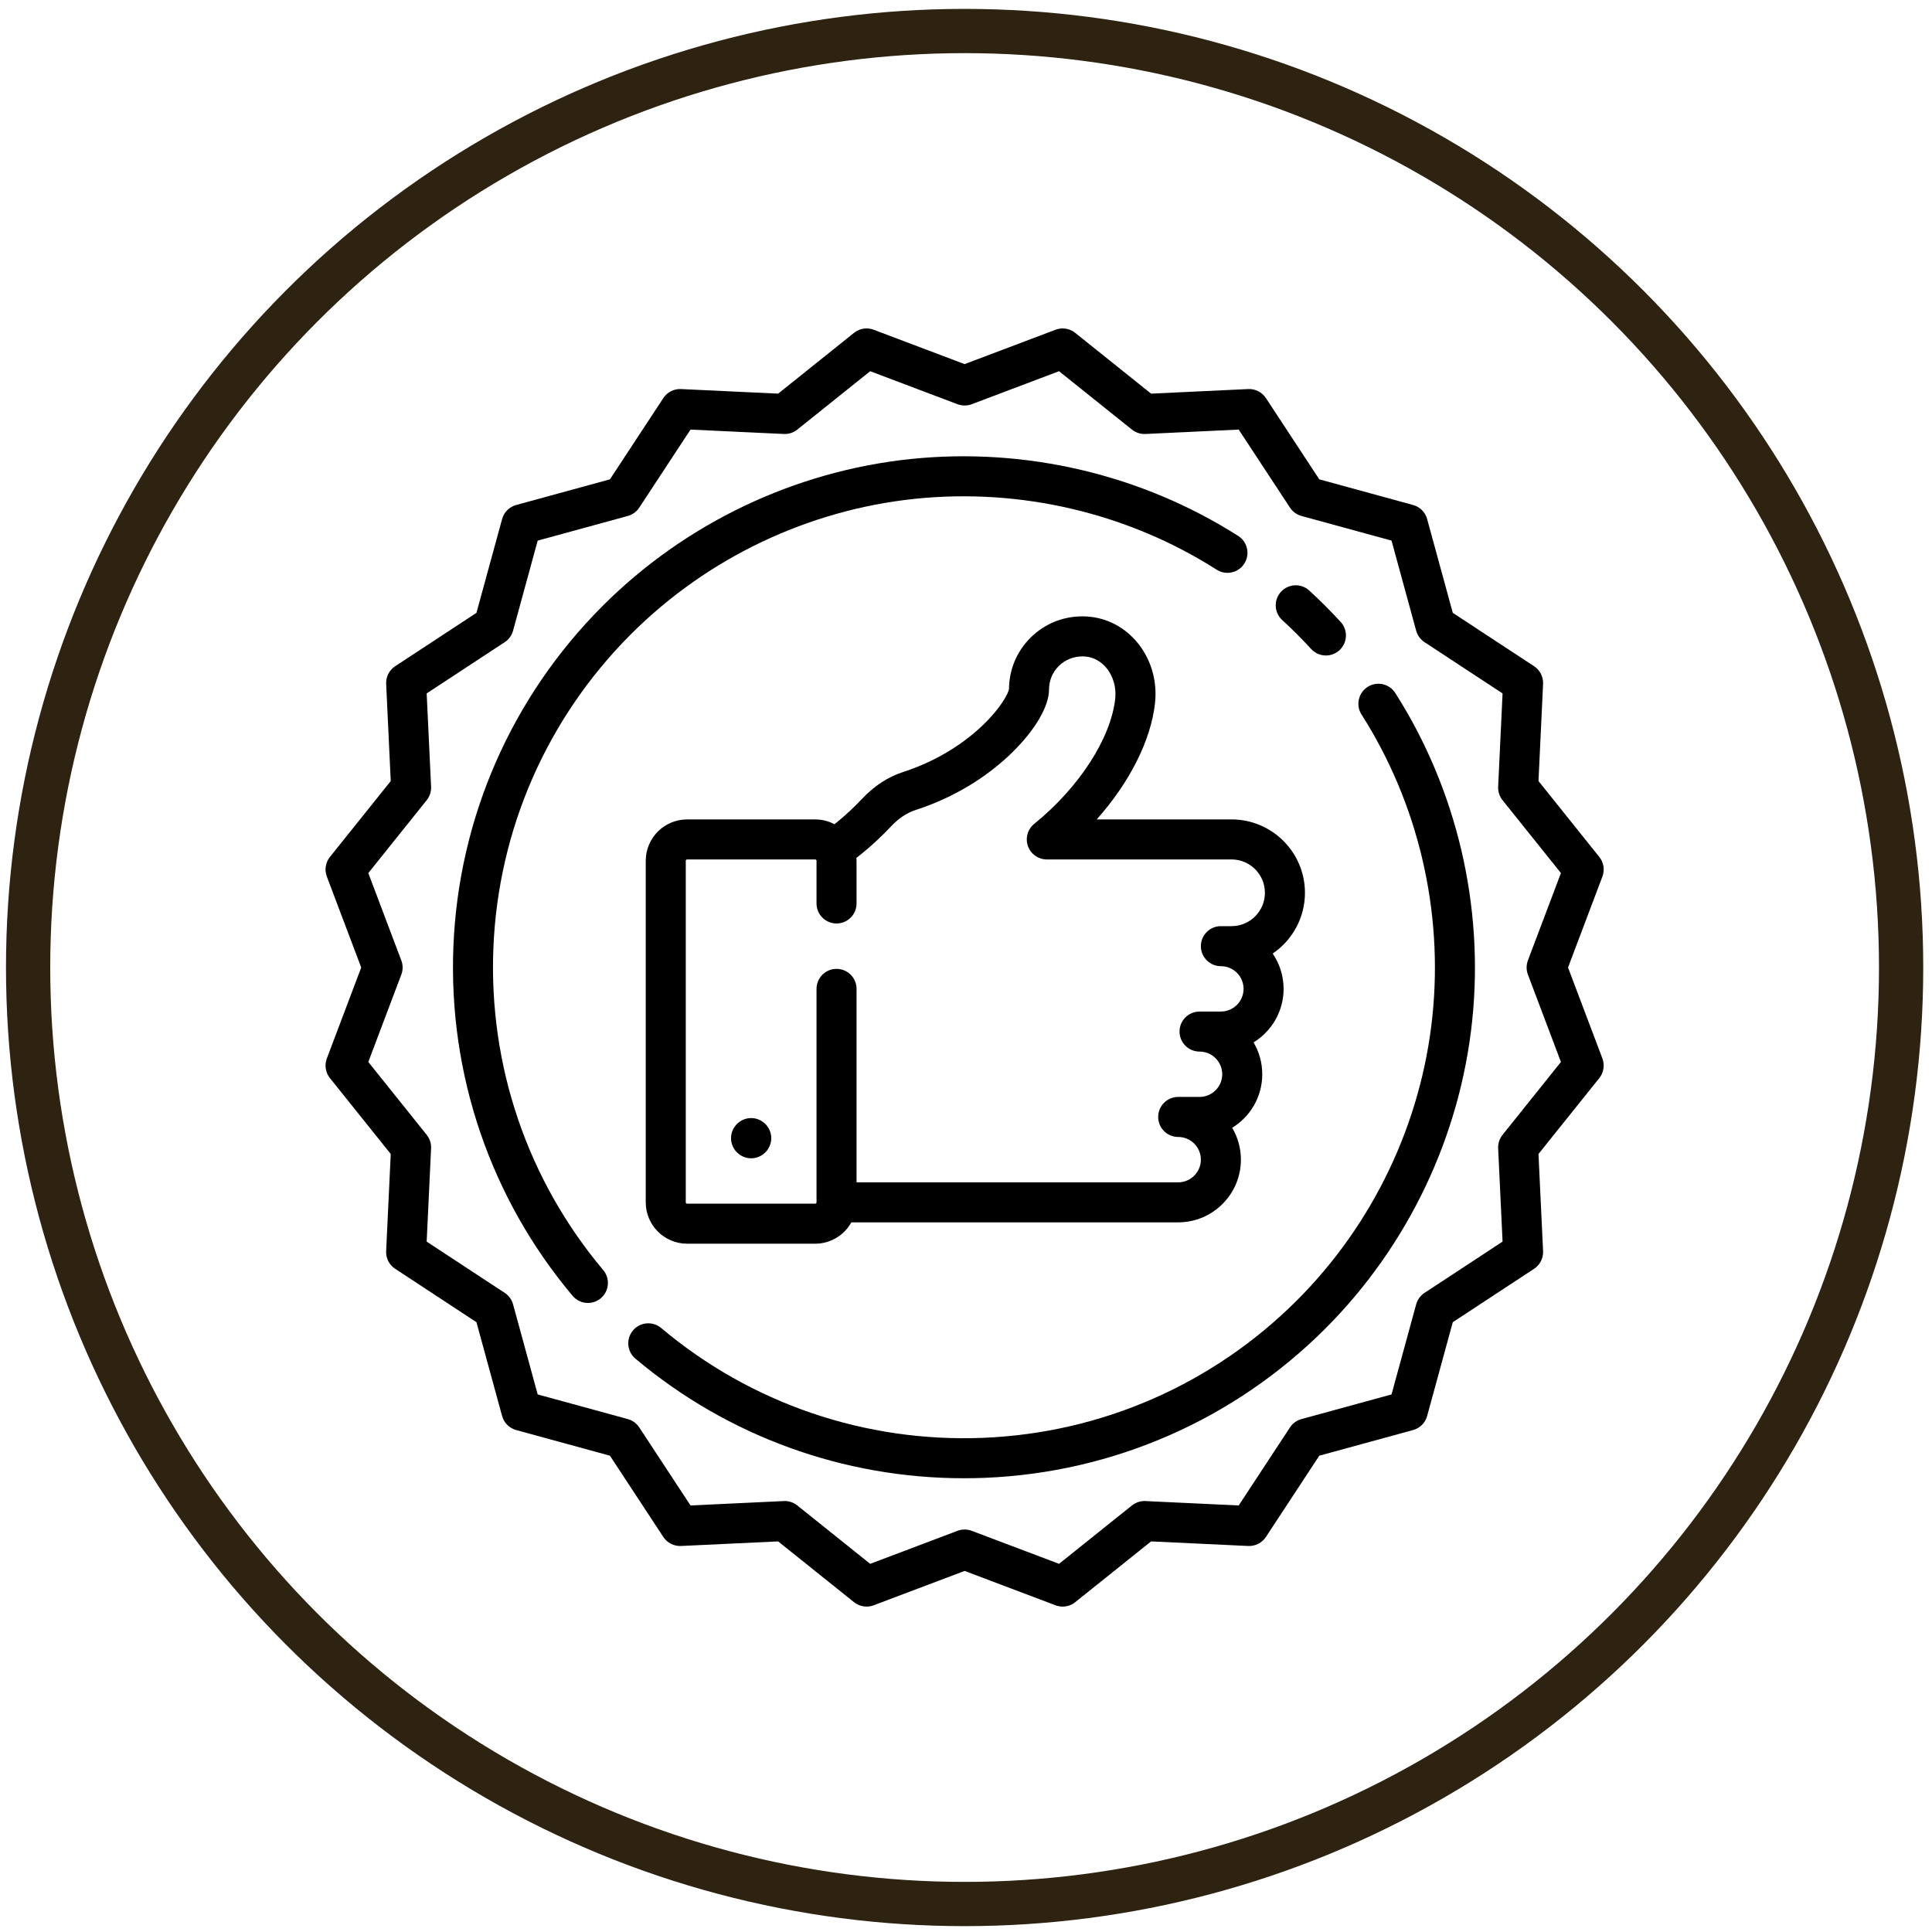 <?xml version="1.0" encoding="UTF-8"?> <svg xmlns="http://www.w3.org/2000/svg" width="131" height="131" viewBox="0 0 131 131" fill="none"> <circle cx="65.406" cy="65.603" r="63.5" stroke="#2E2210" stroke-width="3"></circle> <g clip-path="url(#clip0)"> <path d="M88.483 60.536C88.483 57.793 86.251 55.561 83.507 55.561H74.363C76.584 53.064 78.036 50.22 78.317 47.669C78.488 46.111 78.007 44.564 76.996 43.426C76.072 42.385 74.808 41.805 73.438 41.792C73.422 41.792 73.406 41.792 73.39 41.792C72.064 41.792 70.82 42.302 69.881 43.233C68.942 44.163 68.423 45.403 68.416 46.725C68.368 47.015 67.859 48.014 66.612 49.199C65.591 50.17 63.828 51.505 61.225 52.35C60.204 52.681 59.272 53.292 58.453 54.164C58.023 54.621 57.379 55.253 56.582 55.887C56.191 55.68 55.747 55.561 55.274 55.561H46.59C45.043 55.561 43.785 56.819 43.785 58.366V81.525C43.785 83.072 45.043 84.329 46.59 84.329H55.274C56.328 84.329 57.248 83.744 57.727 82.882H79.888C82.233 82.882 84.14 80.975 84.14 78.63C84.14 77.842 83.925 77.103 83.549 76.469C84.771 75.722 85.588 74.374 85.588 72.84C85.588 72.052 85.372 71.313 84.997 70.68C86.218 69.932 87.035 68.585 87.035 67.05C87.035 66.163 86.762 65.338 86.295 64.656C87.614 63.76 88.483 62.248 88.483 60.536ZM83.507 62.798H82.783C82.034 62.798 81.426 63.406 81.426 64.155C81.426 64.904 82.034 65.512 82.783 65.512C83.631 65.512 84.321 66.202 84.321 67.05C84.321 67.898 83.631 68.588 82.783 68.588H81.336C80.586 68.588 79.979 69.196 79.979 69.945C79.979 70.695 80.586 71.302 81.336 71.302C82.184 71.302 82.874 71.992 82.874 72.84C82.874 73.688 82.184 74.378 81.336 74.378H79.888C79.139 74.378 78.531 74.986 78.531 75.735C78.531 76.485 79.139 77.092 79.888 77.092C80.736 77.092 81.426 77.782 81.426 78.63C81.426 79.478 80.736 80.168 79.888 80.168H58.079V67.051C58.079 66.301 57.471 65.694 56.722 65.694C55.972 65.694 55.365 66.301 55.365 67.051V81.525C55.365 81.575 55.324 81.616 55.274 81.616H46.59C46.54 81.616 46.499 81.575 46.499 81.525V58.365C46.499 58.315 46.54 58.275 46.59 58.275H55.274C55.324 58.275 55.365 58.315 55.365 58.365V61.26C55.365 62.01 55.972 62.617 56.722 62.617C57.471 62.617 58.079 62.01 58.079 61.26V58.365C58.079 58.299 58.073 58.235 58.069 58.17C59.086 57.383 59.9 56.586 60.431 56.021C60.933 55.486 61.482 55.12 62.063 54.931C65.257 53.894 67.407 52.225 68.647 51.007C70.202 49.48 71.13 47.888 71.13 46.749C71.13 46.147 71.365 45.583 71.791 45.16C72.223 44.733 72.795 44.507 73.412 44.506C74.173 44.513 74.677 44.902 74.966 45.227C75.461 45.785 75.705 46.587 75.619 47.372C75.322 50.069 73.166 53.402 70.125 55.863C69.678 56.225 69.508 56.829 69.7 57.371C69.891 57.913 70.404 58.275 70.979 58.275H83.507C84.754 58.275 85.768 59.289 85.768 60.536C85.768 61.784 84.754 62.798 83.507 62.798Z" fill="black"></path> <path d="M50.932 75.811C50.183 75.811 49.568 76.426 49.568 77.175C49.568 77.924 50.183 78.539 50.932 78.539C51.681 78.539 52.296 77.924 52.296 77.175C52.296 76.426 51.681 75.811 50.932 75.811Z" fill="black"></path> <path d="M106.321 65.603L108.652 59.434C108.822 58.985 108.742 58.48 108.441 58.106L104.318 52.959L104.629 46.372C104.652 45.893 104.419 45.437 104.019 45.174L98.507 41.554L96.767 35.193C96.64 34.73 96.279 34.368 95.816 34.242L89.455 32.502L85.835 26.991C85.571 26.59 85.116 26.358 84.637 26.38L78.05 26.691L72.903 22.568C72.529 22.268 72.024 22.188 71.575 22.357L65.406 24.689L59.238 22.357C58.789 22.188 58.284 22.268 57.909 22.568L52.763 26.691L46.176 26.38C45.694 26.358 45.241 26.59 44.978 26.991L41.357 32.502L34.996 34.242C34.534 34.369 34.172 34.73 34.046 35.193L32.306 41.554L26.794 45.174C26.393 45.438 26.161 45.893 26.184 46.372L26.494 52.96L22.371 58.106C22.071 58.48 21.991 58.985 22.161 59.434L24.492 65.603L22.161 71.772C21.991 72.22 22.071 72.725 22.371 73.1L26.494 78.246L26.183 84.833C26.161 85.312 26.393 85.768 26.794 86.031L32.306 89.652L34.045 96.013C34.172 96.476 34.534 96.837 34.996 96.964L41.357 98.704L44.977 104.215C45.241 104.616 45.697 104.847 46.175 104.826L52.763 104.515L57.909 108.638C58.284 108.938 58.789 109.018 59.237 108.849L65.406 106.517L71.575 108.849C71.731 108.907 71.893 108.936 72.055 108.936C72.359 108.936 72.659 108.834 72.903 108.638L78.05 104.515L84.637 104.826C85.117 104.847 85.571 104.616 85.835 104.215L89.455 98.704L95.816 96.964C96.279 96.837 96.641 96.476 96.767 96.013L98.507 89.652L104.019 86.031C104.42 85.768 104.652 85.312 104.629 84.833L104.318 78.246L108.441 73.1C108.741 72.725 108.821 72.22 108.652 71.772L106.321 65.603ZM103.601 66.083L105.839 72.007L101.88 76.95C101.673 77.207 101.567 77.532 101.583 77.862L101.882 84.188L96.588 87.665C96.312 87.846 96.111 88.122 96.024 88.441L94.353 94.55L88.245 96.221C87.926 96.308 87.65 96.509 87.468 96.785L83.991 102.078L77.665 101.78C77.335 101.764 77.011 101.87 76.753 102.076L71.81 106.036L65.886 103.797C65.731 103.739 65.569 103.71 65.406 103.71C65.244 103.71 65.081 103.739 64.927 103.797L59.002 106.036L54.06 102.076C53.802 101.87 53.477 101.764 53.147 101.78L46.821 102.078L43.344 96.785C43.163 96.509 42.887 96.308 42.568 96.221L36.459 94.55L34.788 88.441C34.701 88.123 34.5 87.847 34.224 87.665L28.931 84.188L29.23 77.862C29.245 77.532 29.14 77.207 28.933 76.95L24.973 72.007L27.212 66.083C27.329 65.774 27.329 65.432 27.212 65.123L24.973 59.199L28.933 54.256C29.14 53.999 29.245 53.674 29.23 53.344L28.931 47.018L34.224 43.541C34.5 43.36 34.701 43.084 34.788 42.765L36.459 36.656L42.568 34.985C42.887 34.898 43.163 34.697 43.344 34.421L46.821 29.128L53.147 29.426C53.477 29.442 53.802 29.336 54.06 29.13L59.002 25.17L64.927 27.409C65.236 27.525 65.577 27.525 65.886 27.409L71.81 25.17L76.753 29.13C77.011 29.337 77.335 29.442 77.665 29.426L83.991 29.128L87.468 34.421C87.65 34.697 87.926 34.898 88.245 34.985L94.353 36.656L96.024 42.765C96.111 43.083 96.312 43.359 96.588 43.541L101.882 47.018L101.583 53.344C101.567 53.674 101.673 53.999 101.88 54.256L105.839 59.199L103.6 65.123C103.484 65.433 103.484 65.774 103.601 66.083Z" fill="black"></path> <path d="M90.904 42.171C90.567 41.803 90.216 41.438 89.863 41.084C89.509 40.731 89.144 40.381 88.776 40.043C88.224 39.536 87.366 39.573 86.859 40.125C86.352 40.677 86.389 41.535 86.941 42.042C87.28 42.354 87.617 42.677 87.944 43.003C88.27 43.33 88.593 43.667 88.905 44.006C89.172 44.298 89.538 44.446 89.905 44.446C90.233 44.446 90.562 44.328 90.822 44.088C91.374 43.582 91.411 42.723 90.904 42.171Z" fill="black"></path> <path d="M83.957 36.34C77.413 32.171 69.534 30.318 61.773 31.122C53.897 31.937 46.471 35.475 40.862 41.084C34.69 47.257 31.096 55.457 30.743 64.174C30.392 72.84 33.262 81.253 38.825 87.864C39.093 88.183 39.477 88.347 39.864 88.347C40.172 88.347 40.482 88.243 40.737 88.029C41.31 87.546 41.384 86.69 40.901 86.117C35.776 80.025 33.131 72.272 33.454 64.284C33.78 56.25 37.092 48.693 42.781 43.003C47.951 37.834 54.795 34.573 62.052 33.821C69.208 33.08 76.469 34.787 82.499 38.629C83.131 39.032 83.969 38.846 84.372 38.214C84.775 37.581 84.589 36.743 83.957 36.34Z" fill="black"></path> <path d="M94.608 46.99C94.205 46.358 93.366 46.172 92.734 46.575C92.102 46.977 91.916 47.816 92.319 48.448C96.16 54.478 97.868 61.739 97.126 68.895C96.375 76.152 93.114 82.996 87.944 88.166C82.255 93.855 74.697 97.168 66.663 97.493C58.677 97.817 50.922 95.172 44.831 90.046C44.257 89.564 43.401 89.637 42.919 90.211C42.436 90.784 42.51 91.64 43.083 92.123C49.333 97.381 57.192 100.234 65.354 100.233C65.826 100.233 66.3 100.224 66.774 100.205C75.491 99.852 83.691 96.258 89.864 90.085C95.472 84.476 99.011 77.05 99.826 69.175C100.63 61.413 98.777 53.534 94.608 46.99Z" fill="black"></path> </g> <defs> <clipPath id="clip0"> <rect width="86.667" height="86.667" fill="white" transform="translate(22.073 22.269)"></rect> </clipPath> </defs> </svg> 